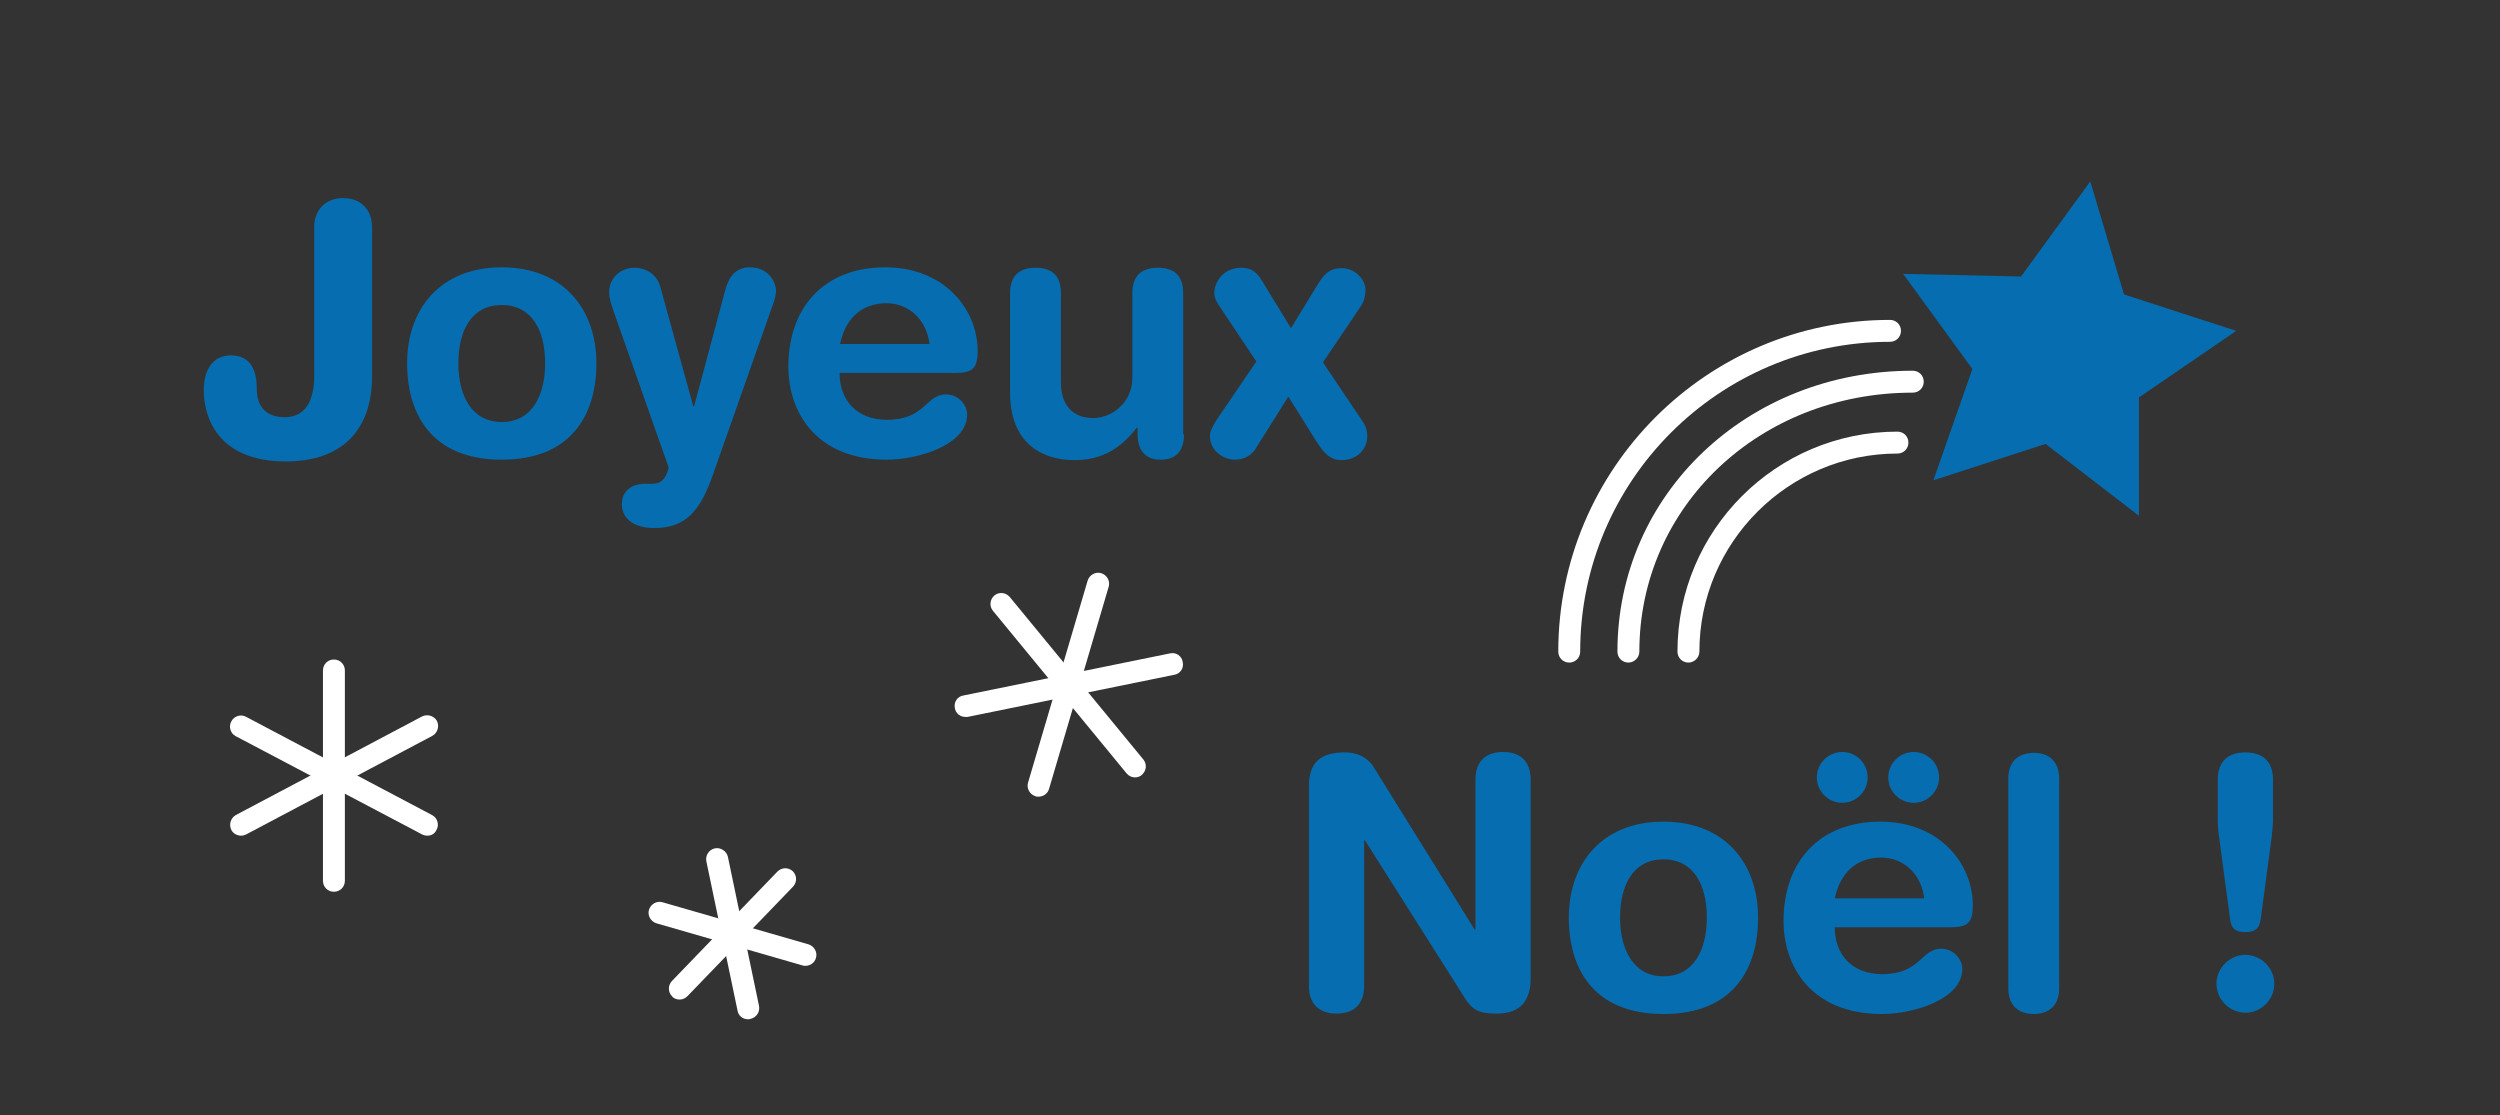 <?xml version="1.0" encoding="utf-8"?>
<!-- Generator: Adobe Illustrator 18.1.0, SVG Export Plug-In . SVG Version: 6.00 Build 0)  -->
<svg version="1.1" xmlns="http://www.w3.org/2000/svg" xmlns:xlink="http://www.w3.org/1999/xlink" x="0px" y="0px"
	 viewBox="0 0 570.5 254.5" enable-background="new 0 0 570.5 254.5" xml:space="preserve">
<rect x="0" y="0" width="570.5" height="254.5" fill="#333333" stroke="none"/>
<g id="Calque_2" display="none">
	<rect x="0.5" y="0" display="inline" fill="#9DEA97" width="570" height="254"/>
</g>
<g id="Calque_1">
	<g>
		<path fill="#FFFFFF" d="M76.2,203.5c-1.4,0-2.5-1.1-2.5-2.5v-48c0-1.4,1.1-2.5,2.5-2.5s2.5,1.1,2.5,2.5v48
			C78.7,202.4,77.6,203.5,76.2,203.5z"/>
	</g>
	<g>
		<path fill="#FFFFFF" d="M55,190.7c-0.9,0-1.8-0.5-2.2-1.3c-0.6-1.2-0.2-2.7,1-3.4l42.5-22.5c1.2-0.6,2.7-0.2,3.4,1
			c0.6,1.2,0.2,2.7-1,3.4l-42.5,22.5C55.8,190.6,55.4,190.7,55,190.7z"/>
	</g>
	<g>
		<path fill="#FFFFFF" d="M237,181.8c-0.2,0-0.5,0-0.7-0.1c-1.3-0.4-2.1-1.8-1.7-3.1l13.6-46.1c0.4-1.3,1.8-2.1,3.1-1.7
			c1.3,0.4,2.1,1.8,1.7,3.1L239.4,180C239.1,181.1,238.1,181.8,237,181.8z"/>
	</g>
	<g>
		<path fill="#FFFFFF" d="M259,177.4c-0.7,0-1.4-0.3-1.9-0.9l-30.5-37.1c-0.9-1.1-0.7-2.6,0.3-3.5c1.1-0.9,2.6-0.7,3.5,0.3
			l30.5,37.1c0.9,1.1,0.7,2.6-0.3,3.5C260.2,177.2,259.6,177.4,259,177.4z"/>
	</g>
	<g>
		<path fill="#FFFFFF" d="M183.8,220.4c-0.2,0-0.5,0-0.7-0.1l-33.3-9.6c-1.3-0.4-2.1-1.8-1.7-3.1c0.4-1.3,1.8-2.1,3.1-1.7l33.3,9.6
			c1.3,0.4,2.1,1.8,1.7,3.1C185.9,219.7,184.9,220.4,183.8,220.4z"/>
	</g>
	<g>
		<path fill="#FFFFFF" d="M155.1,228.1c-0.6,0-1.3-0.2-1.7-0.7c-1-1-1-2.5-0.1-3.5l24.1-25c1-1,2.5-1,3.5-0.1c1,1,1,2.5,0.1,3.5
			l-24.1,25C156.4,227.8,155.8,228.1,155.1,228.1z"/>
	</g>
	<g>
		<path fill="#FFFFFF" d="M170.7,232.6c-1.2,0-2.2-0.8-2.4-2l-7.1-34c-0.3-1.4,0.6-2.7,1.9-3c1.3-0.3,2.7,0.6,3,1.9l7.1,34
			c0.3,1.4-0.6,2.7-1.9,3C171,232.6,170.9,232.6,170.7,232.6z"/>
	</g>
	<g>
		<path fill="#056DB0" d="M84.9,85.9c0,12.1-6.7,19.4-19.7,19.4c-15.8,0-18.7-10.5-18.7-16.2c0-4.9,2.2-8,6.2-8
			c4.7,0,5.9,3.7,5.9,7.6c0,3.8,1.8,6.5,6.4,6.5c4.3,0,6.7-3.2,6.7-9.4V51.8c0-3.9,2.6-6.6,6.6-6.6c4,0,6.6,2.6,6.6,6.6V85.9z"/>
		<path fill="#056DB0" d="M114.5,61c14.1,0,21.6,9.6,21.6,21.9c0,11.7-5.7,22-21.6,22c-15.9,0-21.6-10.3-21.6-22
			C92.9,70.6,100.4,61,114.5,61z M114.5,96.3c7,0,9.9-6.2,9.9-13.4c0-7.6-3.1-13.3-9.9-13.3s-9.9,5.7-9.9,13.3
			C104.6,90.1,107.5,96.3,114.5,96.3z"/>
		<path fill="#056DB0" d="M158.2,92.7h0.2l7.1-26.5c0.8-3,2.4-5.2,5.6-5.2c4.6,0,6,3.8,6,5.3c0,1-0.3,2.2-0.9,3.7l-13.5,38.3
			c-2.8,8-6,12.2-13.4,12.2c-5.2,0-7.4-2.6-7.4-5.4c0-3.1,2.2-4.7,5.4-4.7h1.2c1.5,0,3.2-0.1,4.1-3.7l-12.2-34.6
			c-1-2.8-1.4-4.1-1.4-5.4c0-3.2,2.6-5.6,5.7-5.6c3.1,0,5.3,1.8,6,4.4L158.2,92.7z"/>
		<path fill="#056DB0" d="M191.6,85.2c0,6.2,4,10.6,10.8,10.6c8.8,0,8.8-5.8,13.5-5.8c2.8,0,4.8,2.4,4.8,4.6
			c0,7-11.3,10.3-18.3,10.3c-16.3,0-22.5-11-22.5-21.2c0-13.6,8.2-22.7,22.1-22.7c13.4,0,21.1,9.5,21.1,19.1c0,4-1.2,5-5.1,5H191.6z
			 M212.1,78.5c-0.6-5.4-4.6-9.3-9.8-9.3c-5.8,0-9.4,3.6-10.6,9.3H212.1z"/>
		<path fill="#056DB0" d="M270.2,99.1c0,3.5-1.6,5.8-5.3,5.8s-5.3-2.3-5.3-5.8v-1.5h-0.2c-3.3,4.3-7.5,7.4-14.2,7.4
			c-7,0-14.7-3.5-14.7-15.4V66.9c0-3.1,1.3-5.8,5.8-5.8c4.6,0,5.8,2.7,5.8,5.8v20.4c0,4.7,2.3,8.1,7.4,8.1c4.1,0,8.9-3.4,8.9-9.2
			V66.9c0-3.1,1.3-5.8,5.8-5.8c4.6,0,5.8,2.7,5.8,5.8V99.1z"/>
		<path fill="#056DB0" d="M286.4,102.6c-0.8,1.2-2.4,2.3-4.6,2.3c-2.8,0-5.7-2.2-5.7-5.4c0-1,0.6-2.2,1.6-3.8l9-13.2l-8.4-12.6
			c-0.6-0.9-1.2-1.9-1.2-3c0-2.5,2-5.8,6.2-5.8c1.8,0,3.4,0.7,4.7,3l6.6,10.8l6.3-10.3c1.8-3,3.5-3.4,5.4-3.4c2.7,0,5.3,2.4,5.3,5
			c0,1.7-0.5,2.9-1.2,3.9l-8.5,12.6l9,13.4c0.6,0.9,1.1,1.8,1.1,3.5c0,2.8-2.2,5.4-5.9,5.4c-2.4,0-3.8-1.4-5.4-3.8l-6.7-10.7
			L286.4,102.6z"/>
	</g>
	<g>
		<path fill="#056DB0" d="M298.7,179.4c0-5.4,2.6-7.7,8.2-7.7c2.7,0,5.1,1,6.6,3.4l23,37h0.2v-34.2c0-4.2,2.4-6.3,6.3-6.3
			s6.3,2.1,6.3,6.3v45.2c0,5.2-2.2,8.2-7.8,8.2c-4.2,0-5.5-0.9-7.2-3.5l-22.8-36h-0.2v33.2c0,4.2-2.4,6.3-6.3,6.3s-6.3-2.1-6.3-6.3
			V179.4z"/>
		<path fill="#056DB0" d="M379.6,187.5c14.1,0,21.6,9.6,21.6,21.9c0,11.7-5.7,22-21.6,22c-15.9,0-21.6-10.3-21.6-22
			C358,197.1,365.5,187.5,379.6,187.5z M379.6,222.8c7,0,9.9-6.2,9.9-13.4c0-7.6-3.1-13.3-9.9-13.3s-9.9,5.7-9.9,13.3
			C369.7,216.6,372.7,222.8,379.6,222.8z"/>
		<path fill="#056DB0" d="M418.7,211.7c0,6.2,4,10.6,10.8,10.6c8.8,0,8.8-5.8,13.5-5.8c2.8,0,4.8,2.4,4.8,4.6
			c0,7-11.3,10.3-18.3,10.3c-16.3,0-22.5-11-22.5-21.2c0-13.6,8.2-22.7,22.1-22.7c13.4,0,21.1,9.5,21.1,19.1c0,4-1.2,5-5.1,5H418.7z
			 M420.4,171.6c3.2,0,5.8,2.6,5.8,5.8c0,3.2-2.6,5.8-5.8,5.8s-5.8-2.6-5.8-5.8C414.6,174.2,417.2,171.6,420.4,171.6z M439.1,205
			c-0.6-5.4-4.6-9.3-9.8-9.3c-5.8,0-9.4,3.6-10.6,9.3H439.1z M436.7,171.6c3.2,0,5.8,2.6,5.8,5.8c0,3.2-2.6,5.8-5.8,5.8
			s-5.8-2.6-5.8-5.8C430.9,174.2,433.5,171.6,436.7,171.6z"/>
		<path fill="#056DB0" d="M458.3,177.6c0-3.8,2.3-5.8,5.8-5.8c3.5,0,5.8,2,5.8,5.8v48c0,3.8-2.3,5.8-5.8,5.8c-3.5,0-5.8-2-5.8-5.8
			V177.6z"/>
		<path fill="#056DB0" d="M512.4,217.9c3.6,0,6.6,3,6.6,6.6s-3,6.6-6.6,6.6c-3.6,0-6.6-3-6.6-6.6S508.8,217.9,512.4,217.9z
			 M518.7,187.2c0,1.2-0.2,2.5-0.3,3.8l-2.5,18.7c-0.3,2.3-1.4,3-3.5,3s-3.2-0.6-3.5-3l-2.5-18.7c-0.2-1.3-0.3-2.6-0.3-3.8v-9.3
			c0-4.1,2.3-6.2,6.3-6.2s6.3,2.1,6.3,6.2V187.2z"/>
	</g>
	<g>
		<polygon fill="#056DB0" points="477,41.4 484.7,67.2 510.3,75.5 488.1,90.7 488.1,117.7 466.8,101.3 441.2,109.6 450.1,84.2 
			434.3,62.5 461.2,63.1 		"/>
	</g>
	<g>
		<path fill="#FFFFFF" d="M220.3,163.6c-1.2,0-2.2-0.8-2.4-2c-0.3-1.4,0.6-2.7,2-2.9l47.1-9.6c1.4-0.3,2.7,0.6,2.9,2
			c0.3,1.4-0.6,2.7-2,2.9l-47.1,9.6C220.6,163.6,220.4,163.6,220.3,163.6z"/>
	</g>
	<g>
		<path fill="#FFFFFF" d="M97.5,190.7c-0.4,0-0.8-0.1-1.2-0.3L53.8,168c-1.2-0.6-1.7-2.2-1-3.4c0.6-1.2,2.2-1.7,3.4-1L98.6,186
			c1.2,0.6,1.7,2.2,1,3.4C99.2,190.3,98.4,190.7,97.5,190.7z"/>
	</g>
	<g>
		<path fill="#FFFFFF" d="M358.1,151.2c-1.4,0-2.5-1.1-2.5-2.5c0-41.7,33.9-75.7,75.7-75.7c1.4,0,2.5,1.1,2.5,2.5s-1.1,2.5-2.5,2.5
			c-39,0-70.7,31.7-70.7,70.7C360.6,150.1,359.5,151.2,358.1,151.2z"/>
	</g>
	<g>
		<path fill="#FFFFFF" d="M371.6,151.2c-1.4,0-2.5-1.1-2.5-2.5c0-35.9,29.6-64.1,67.4-64.1c1.4,0,2.5,1.1,2.5,2.5s-1.1,2.5-2.5,2.5
			c-35,0-62.4,26-62.4,59.1C374.1,150.1,372.9,151.2,371.6,151.2z"/>
	</g>
	<g>
		<path fill="#FFFFFF" d="M385.3,151.2c-1.4,0-2.5-1.1-2.5-2.5c0-27.7,22.5-50.2,50.2-50.2c1.4,0,2.5,1.1,2.5,2.5s-1.1,2.5-2.5,2.5
			c-24.9,0-45.2,20.3-45.2,45.2C387.8,150.1,386.6,151.2,385.3,151.2z"/>
	</g>
</g>
</svg>
